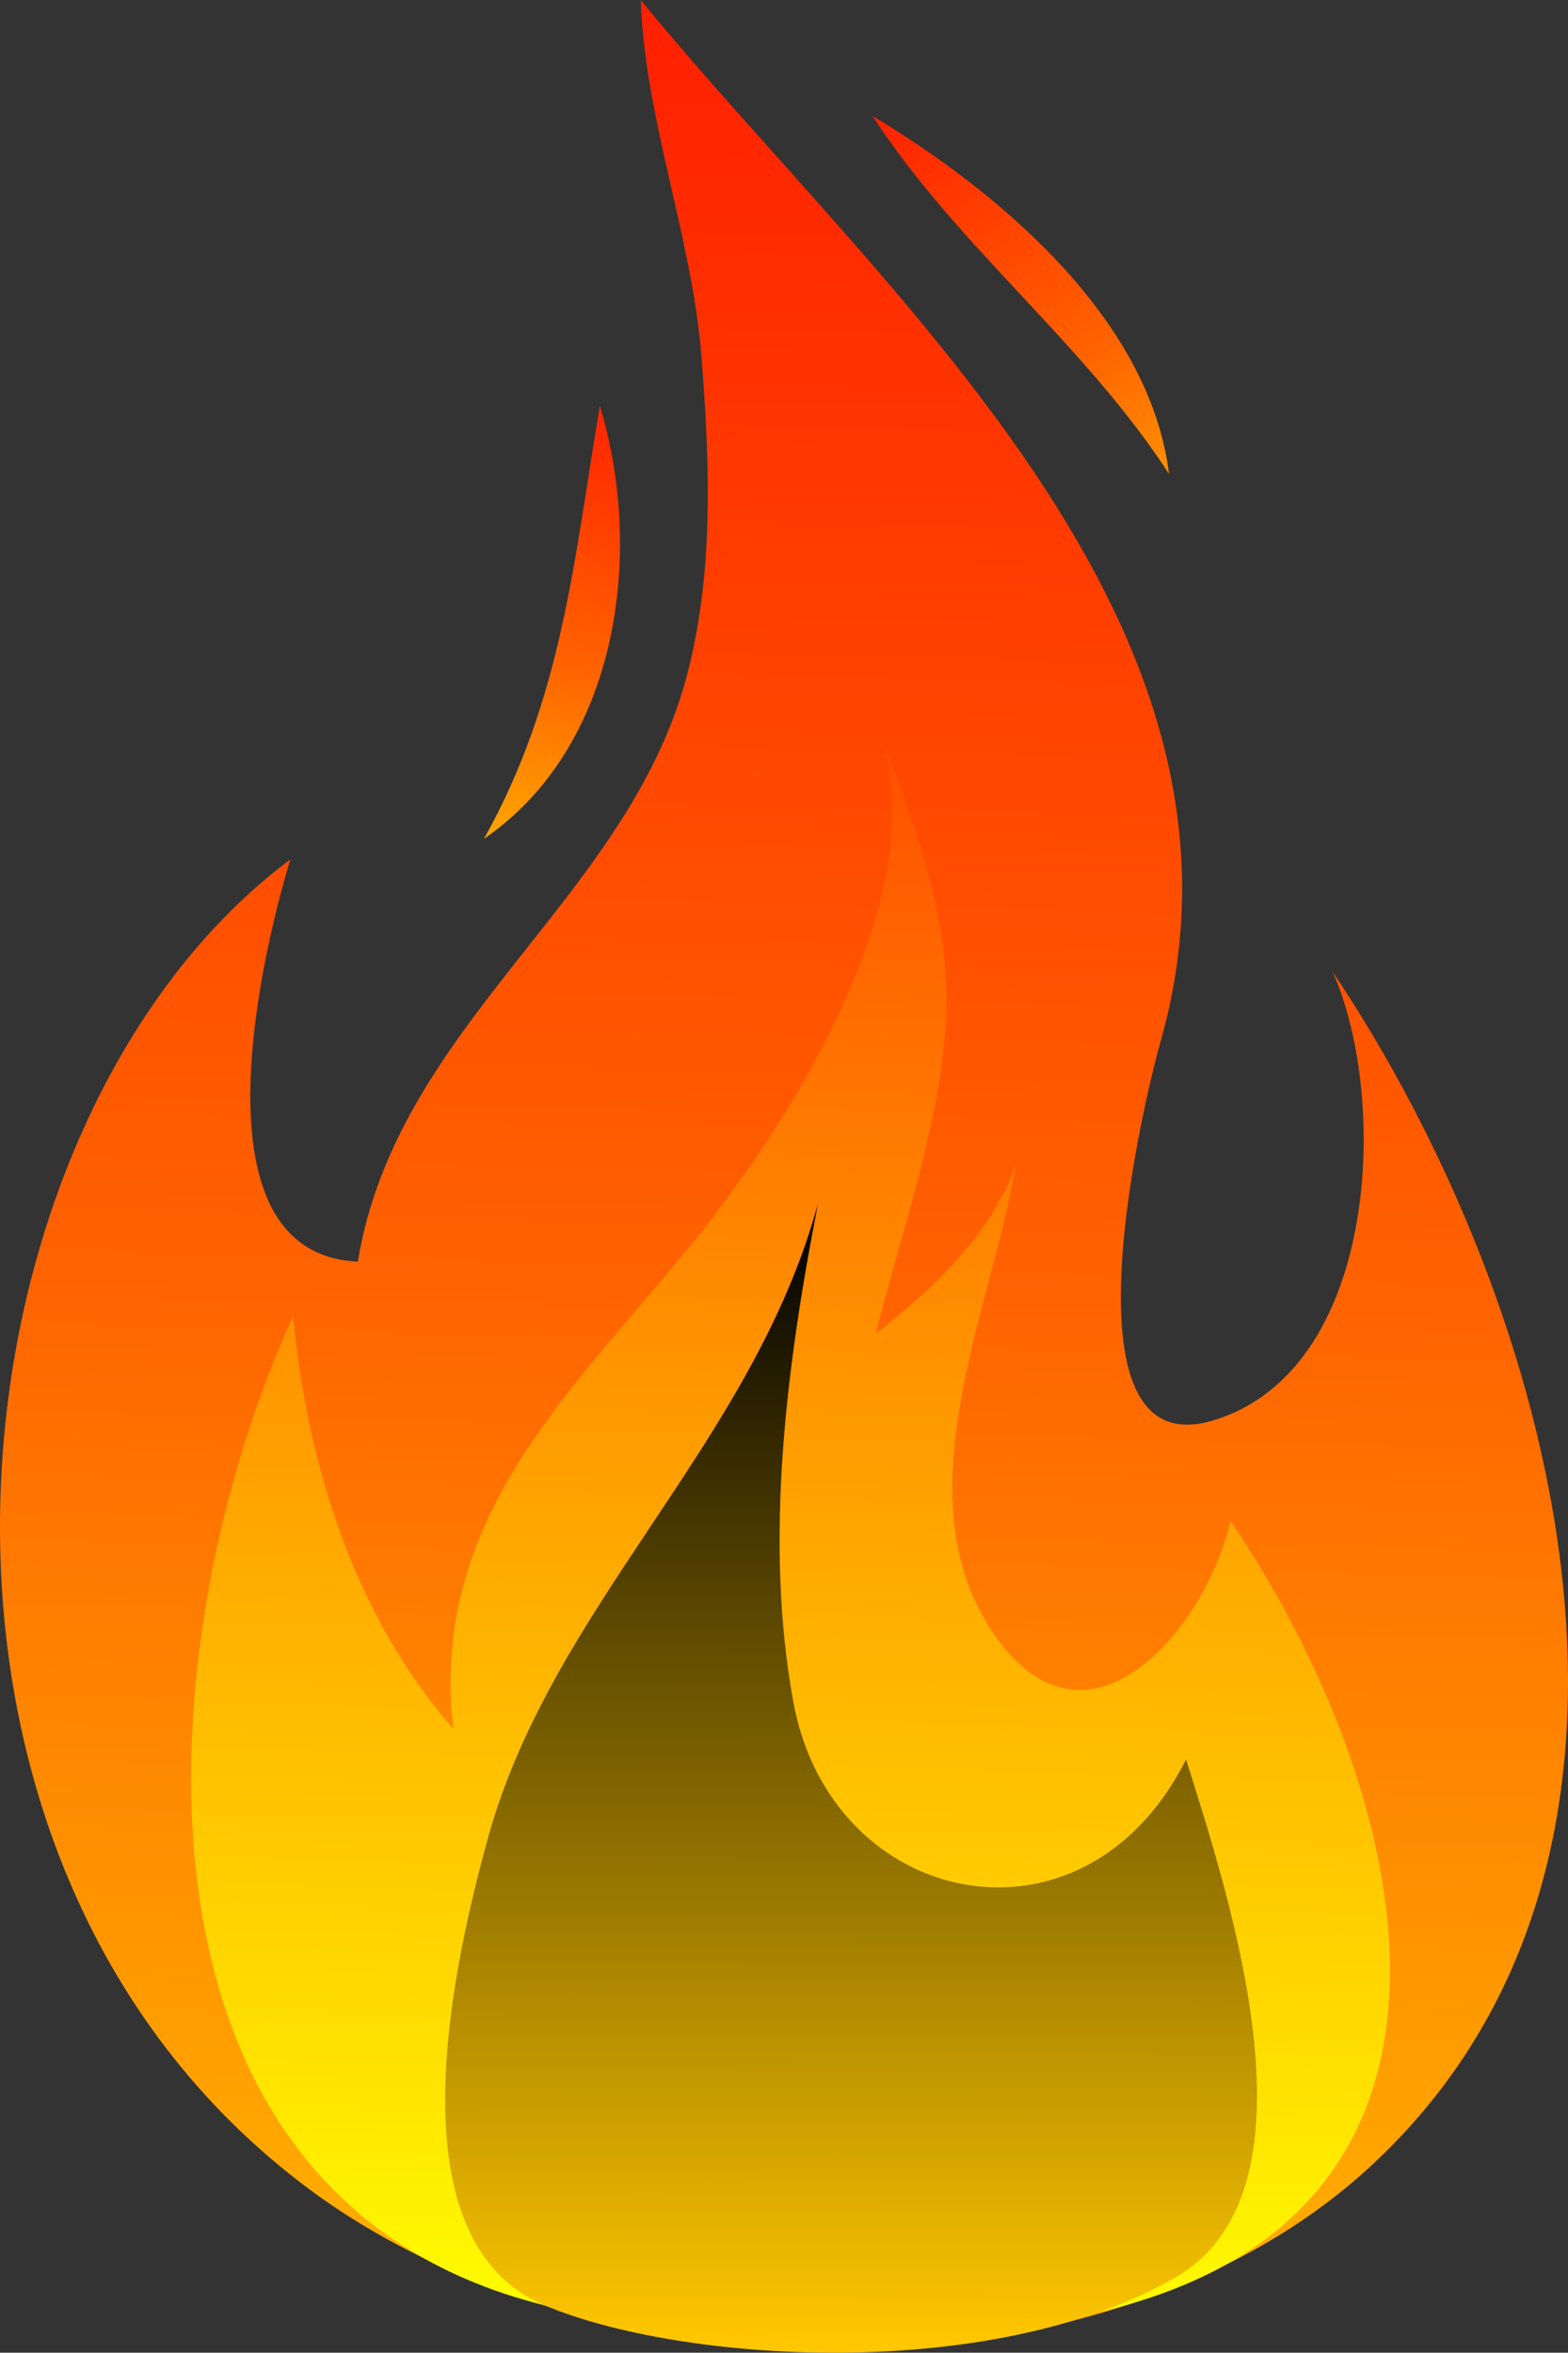 <?xml version="1.0" encoding="UTF-8"?>
<svg xmlns="http://www.w3.org/2000/svg" xmlns:xlink="http://www.w3.org/1999/xlink" viewBox="0 0 1481.87 2222.54">
  <rect x="0" y="0" width="1481.87" height="2222.54" fill="#333333" stroke="none"/>
  <defs>
    <style>
      .i {
        fill: url(#e);
      }

      .i, .j, .k, .l, .m {
        stroke-width: 0px;
      }

      .j {
        fill: url(#g);
      }

      .n {
        isolation: isolate;
      }

      .k {
        fill: url(#h);
        mix-blend-mode: screen;
      }

      .l {
        fill: url(#d);
      }

      .m {
        fill: url(#f);
      }
    </style>
    <linearGradient id="d" x1="779.39" y1="-1.78" x2="705.39" y2="2916.23" gradientUnits="userSpaceOnUse">
      <stop offset="0" stop-color="#ff1f00"/>
      <stop offset=".42" stop-color="#ff6300"/>
      <stop offset="1" stop-color="#fe0"/>
    </linearGradient>
    <linearGradient id="e" x1="790.02" y1="287.83" x2="734.19" y2="2212.08" gradientUnits="userSpaceOnUse">
      <stop offset="0" stop-color="#ff1f00"/>
      <stop offset="1" stop-color="#ff0"/>
    </linearGradient>
    <linearGradient id="f" x1="852.76" y1="80.33" x2="1256.77" y2="698.33" xlink:href="#d"/>
    <linearGradient id="g" x1="596.94" y1="370.88" x2="446.94" y2="984.88" xlink:href="#d"/>
    <linearGradient id="h" x1="805.91" y1="1143.95" x2="803.89" y2="2214.9" gradientUnits="userSpaceOnUse">
      <stop offset="0" stop-color="#000"/>
      <stop offset="1" stop-color="#ffc700"/>
    </linearGradient>
  </defs>
  <g class="n">
    <g id="b" data-name="Warstwa 2">
      <g id="c" data-name="Layer 1">
        <g>
          <path class="l" d="M338.18,1191.8c36.64-223.5,253.23-341.09,310.21-550.85,26.62-98.01,22.4-202.15,14.68-302.4-8.82-114.6-53.47-224.53-57.54-338.55,225.73,275.9,604.64,588.7,490.81,985.63-11.85,41.31-101.37,401.54,49.86,356.3,157.03-46.97,166.73-304.28,113.21-423.92,208.58,310.45,358.45,834.26,33.31,1130.73-250.86,228.73-730.98,218.76-999.47,20.07-425.83-315.12-348.79-1010.98-18.79-1256.98,0,0-118.56,371.94,63.72,379.97Z"/>
          <path class="i" d="M834.23,698.98c46.28,154.27-92.61,369.59-185.15,481.87-113.66,137.91-242.93,256.64-220.71,452.24-93.66-106.58-138.14-250.64-151.39-389.75-138.87,302.83-179.09,831.1,237.61,934.39,226.34,56.1,336.85,42.62,498.43,11.86,429.43-81.76,321.44-500.51,149.75-752.98-22.45,101.02-135.85,237.89-225.07,104.69-86.41-129.01-.41-304.36,22.15-439.68-25.18,66.11-77.05,115.76-132.06,157.83,23.03-92.12,54.92-179.45,64.58-274.75,10.63-104.92-22.46-189.39-58.13-285.72"/>
          <path class="m" d="M824.57,109.52c117.78,70.68,262,190.5,280.23,338.21-80.27-123.76-200.44-215.22-280.23-338.21Z"/>
          <path class="j" d="M457.36,792.39c73.8-131.52,84.89-261.98,109.52-409.08,42.25,139.13,17.86,321.89-109.52,409.08Z"/>
          <path class="k" d="M514.59,2177.73c-138.93-58.78-93.48-296.54-53.51-441.26,60.84-220.28,250.12-372.76,311.95-599.42-29.55,151.49-51.29,317.86-23.26,470.85,35.8,195.39,274.59,246.42,371.14,54.18,43.35,137.53,131.28,407.89-10.06,489.3-174.39,100.45-468.39,80.45-596.25,26.35Z"/>
        </g>
      </g>
    </g>
  </g>
</svg>